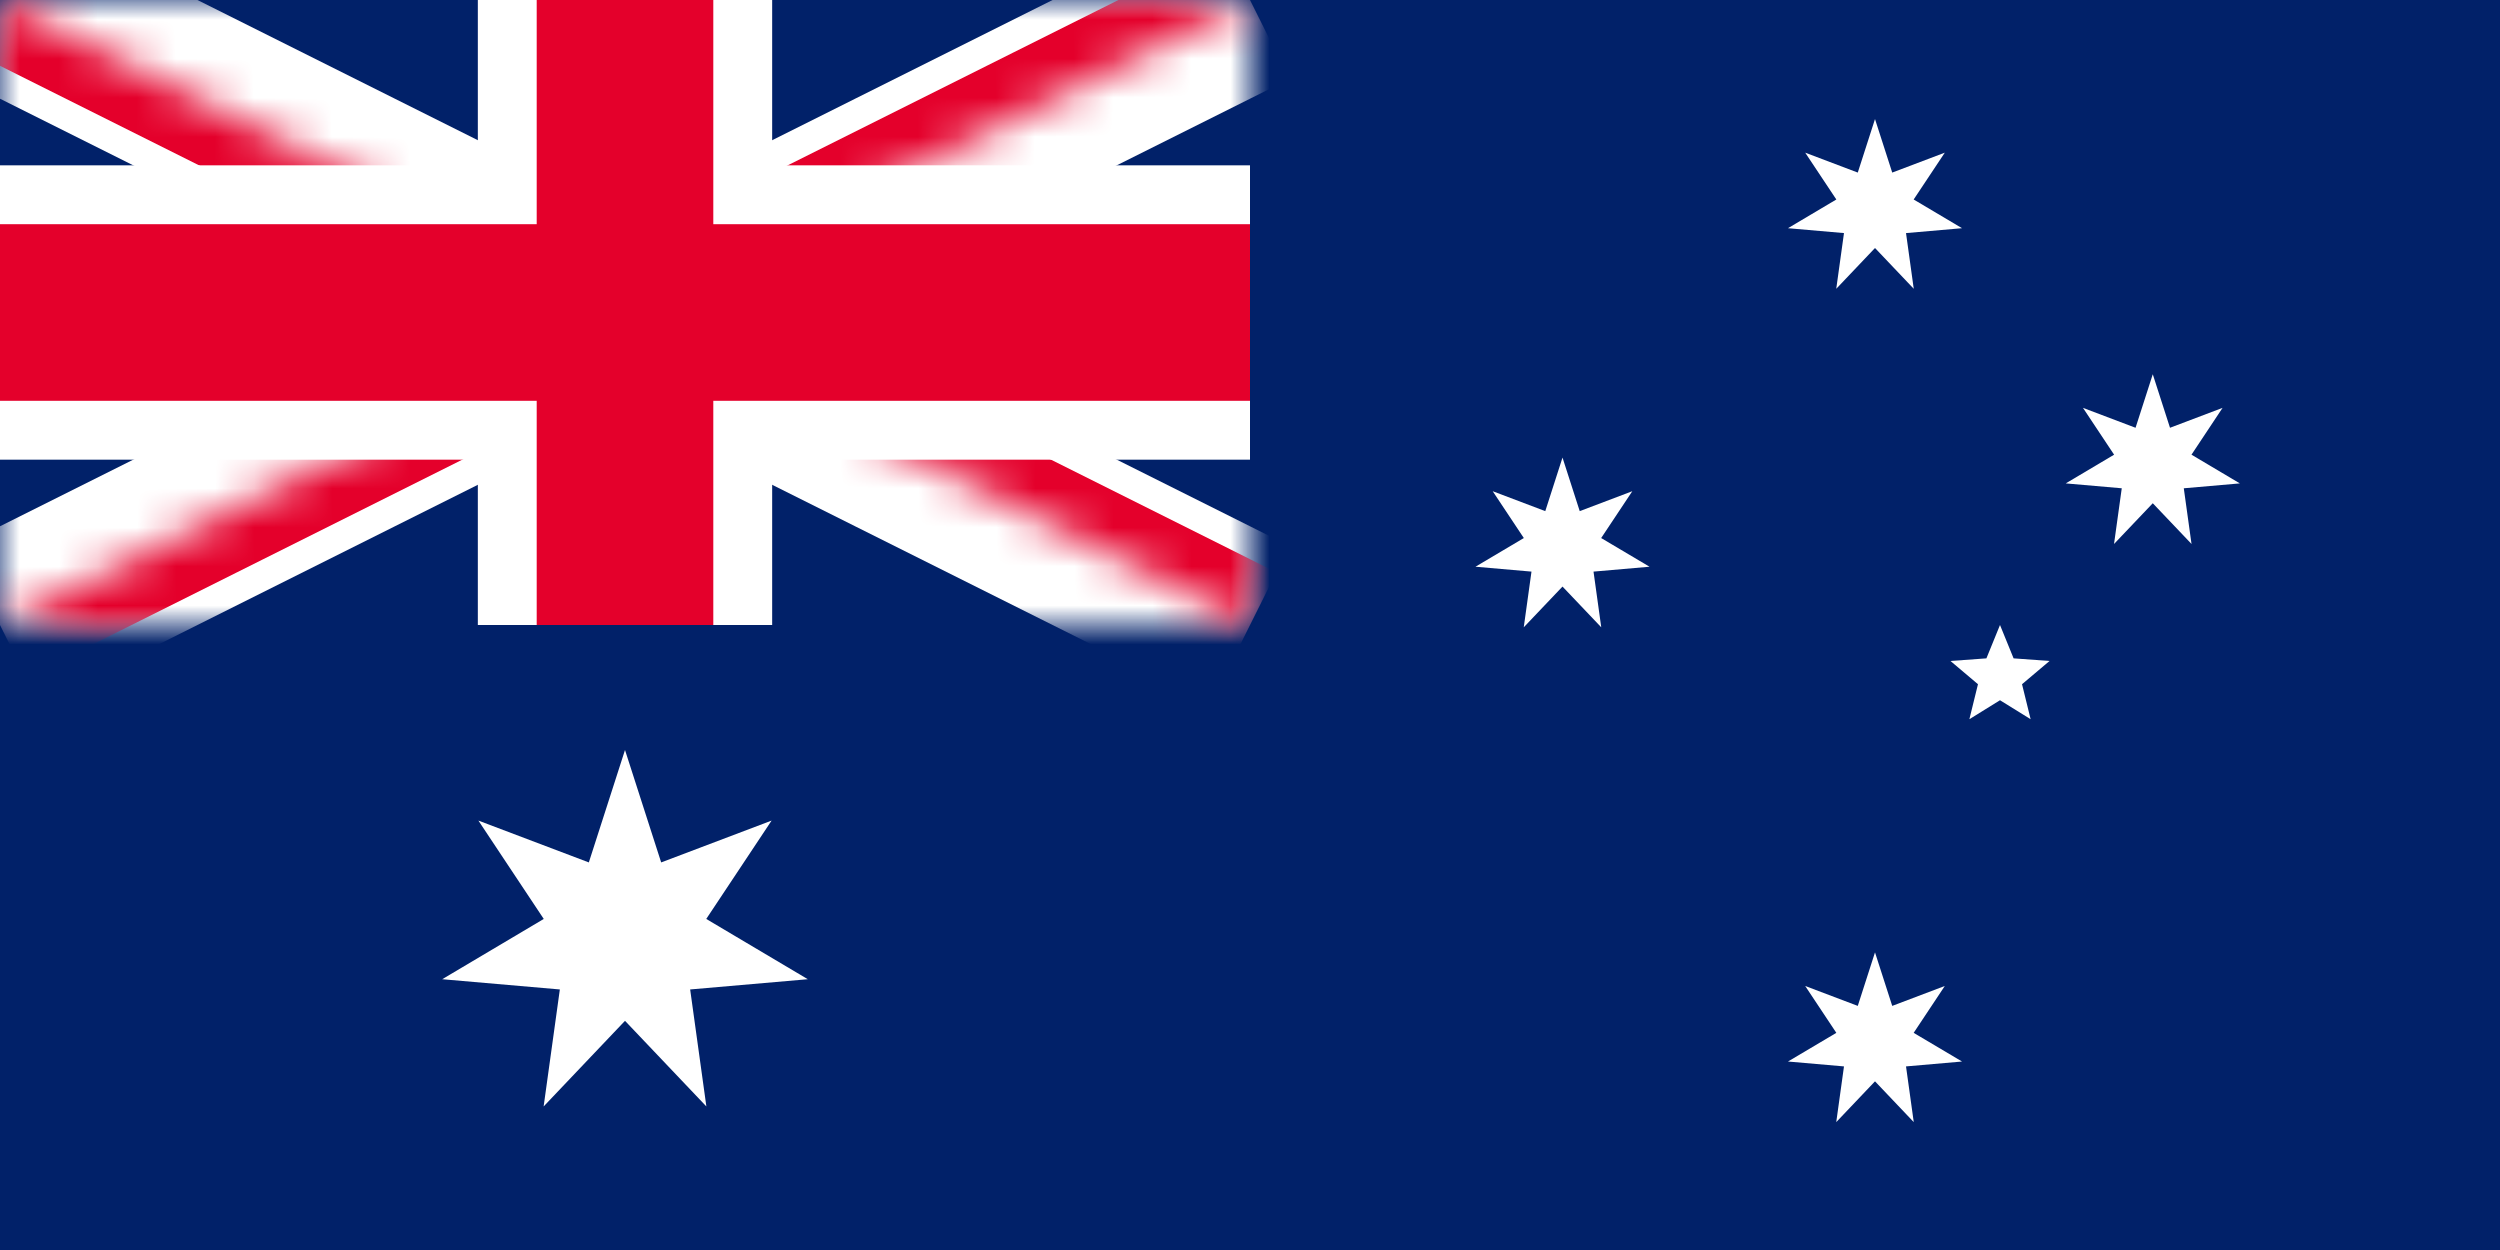 <svg width="64" height="32" viewBox="0 0 64 32" fill="none" xmlns="http://www.w3.org/2000/svg">
<rect width="64" height="32" fill="#012169"/>
<mask id="mask0_78750_251614" style="mask-type:luminance" maskUnits="userSpaceOnUse" x="0" y="0" width="32" height="16">
<path d="M0 0H32V16H0V0Z" fill="white"/>
</mask>
<g mask="url(#mask0_78750_251614)">
<path d="M0 0L32 16L0 0ZM32 0L0 16L32 0Z" fill="black"/>
<path d="M0 0L32 16M32 0L0 16" stroke="white" stroke-width="4.521"/>
</g>
<mask id="mask1_78750_251614" style="mask-type:luminance" maskUnits="userSpaceOnUse" x="0" y="0" width="32" height="16">
<path d="M0 0V8H32V16L0 0ZM32 0H16V16H0L32 0Z" fill="white"/>
</mask>
<g mask="url(#mask1_78750_251614)">
<path d="M0 0L32 16L0 0ZM32 0L0 16L32 0Z" fill="black"/>
<path d="M0 0L32 16M32 0L0 16" stroke="#E4002B" stroke-width="3.014"/>
</g>
<path d="M16 0V16V0ZM0 8H32H0Z" fill="black"/>
<path d="M16 0V16M0 8H32" stroke="white" stroke-width="7.535"/>
<path d="M16 0V16V0ZM0 8H32H0Z" fill="black"/>
<path d="M16 0V16M0 8H32" stroke="#E4002B" stroke-width="4.521"/>
<path d="M16 19.2L16.926 22.078L19.753 21.007L18.08 23.525L20.68 25.068L17.668 25.33L18.083 28.325L16 26.133L13.917 28.325L14.332 25.33L11.32 25.068L13.92 23.525L12.247 21.007L15.074 22.078L16 19.2Z" fill="white"/>
<path d="M48 24.381L48.441 25.751L49.787 25.241L48.99 26.441L50.228 27.175L48.794 27.3L48.992 28.726L48 27.682L47.008 28.726L47.206 27.3L45.772 27.175L47.01 26.441L46.213 25.241L47.559 25.751L48 24.381Z" fill="white"/>
<path d="M40 11.714L40.441 13.085L41.787 12.575L40.99 13.774L42.228 14.508L40.794 14.633L40.992 16.059L40 15.016L39.008 16.059L39.206 14.633L37.772 14.508L39.01 13.774L38.213 12.575L39.559 13.085L40 11.714Z" fill="white"/>
<path d="M48 3.048L48.441 4.418L49.787 3.908L48.99 5.107L50.228 5.842L48.794 5.967L48.992 7.393L48 6.349L47.008 7.393L47.206 5.967L45.772 5.842L47.01 5.107L46.213 3.908L47.559 4.418L48 3.048Z" fill="white"/>
<path d="M55.111 9.581L55.552 10.951L56.898 10.441L56.102 11.64L57.34 12.375L55.905 12.5L56.103 13.926L55.111 12.883L54.119 13.926L54.317 12.5L52.883 12.375L54.121 11.64L53.324 10.441L54.67 10.951L55.111 9.581Z" fill="white"/>
<path d="M51.2 16L51.548 16.854L52.468 16.921L51.764 17.516L51.984 18.412L51.2 17.926L50.416 18.412L50.636 17.516L49.932 16.921L50.852 16.854L51.2 16Z" fill="white"/>
</svg>
